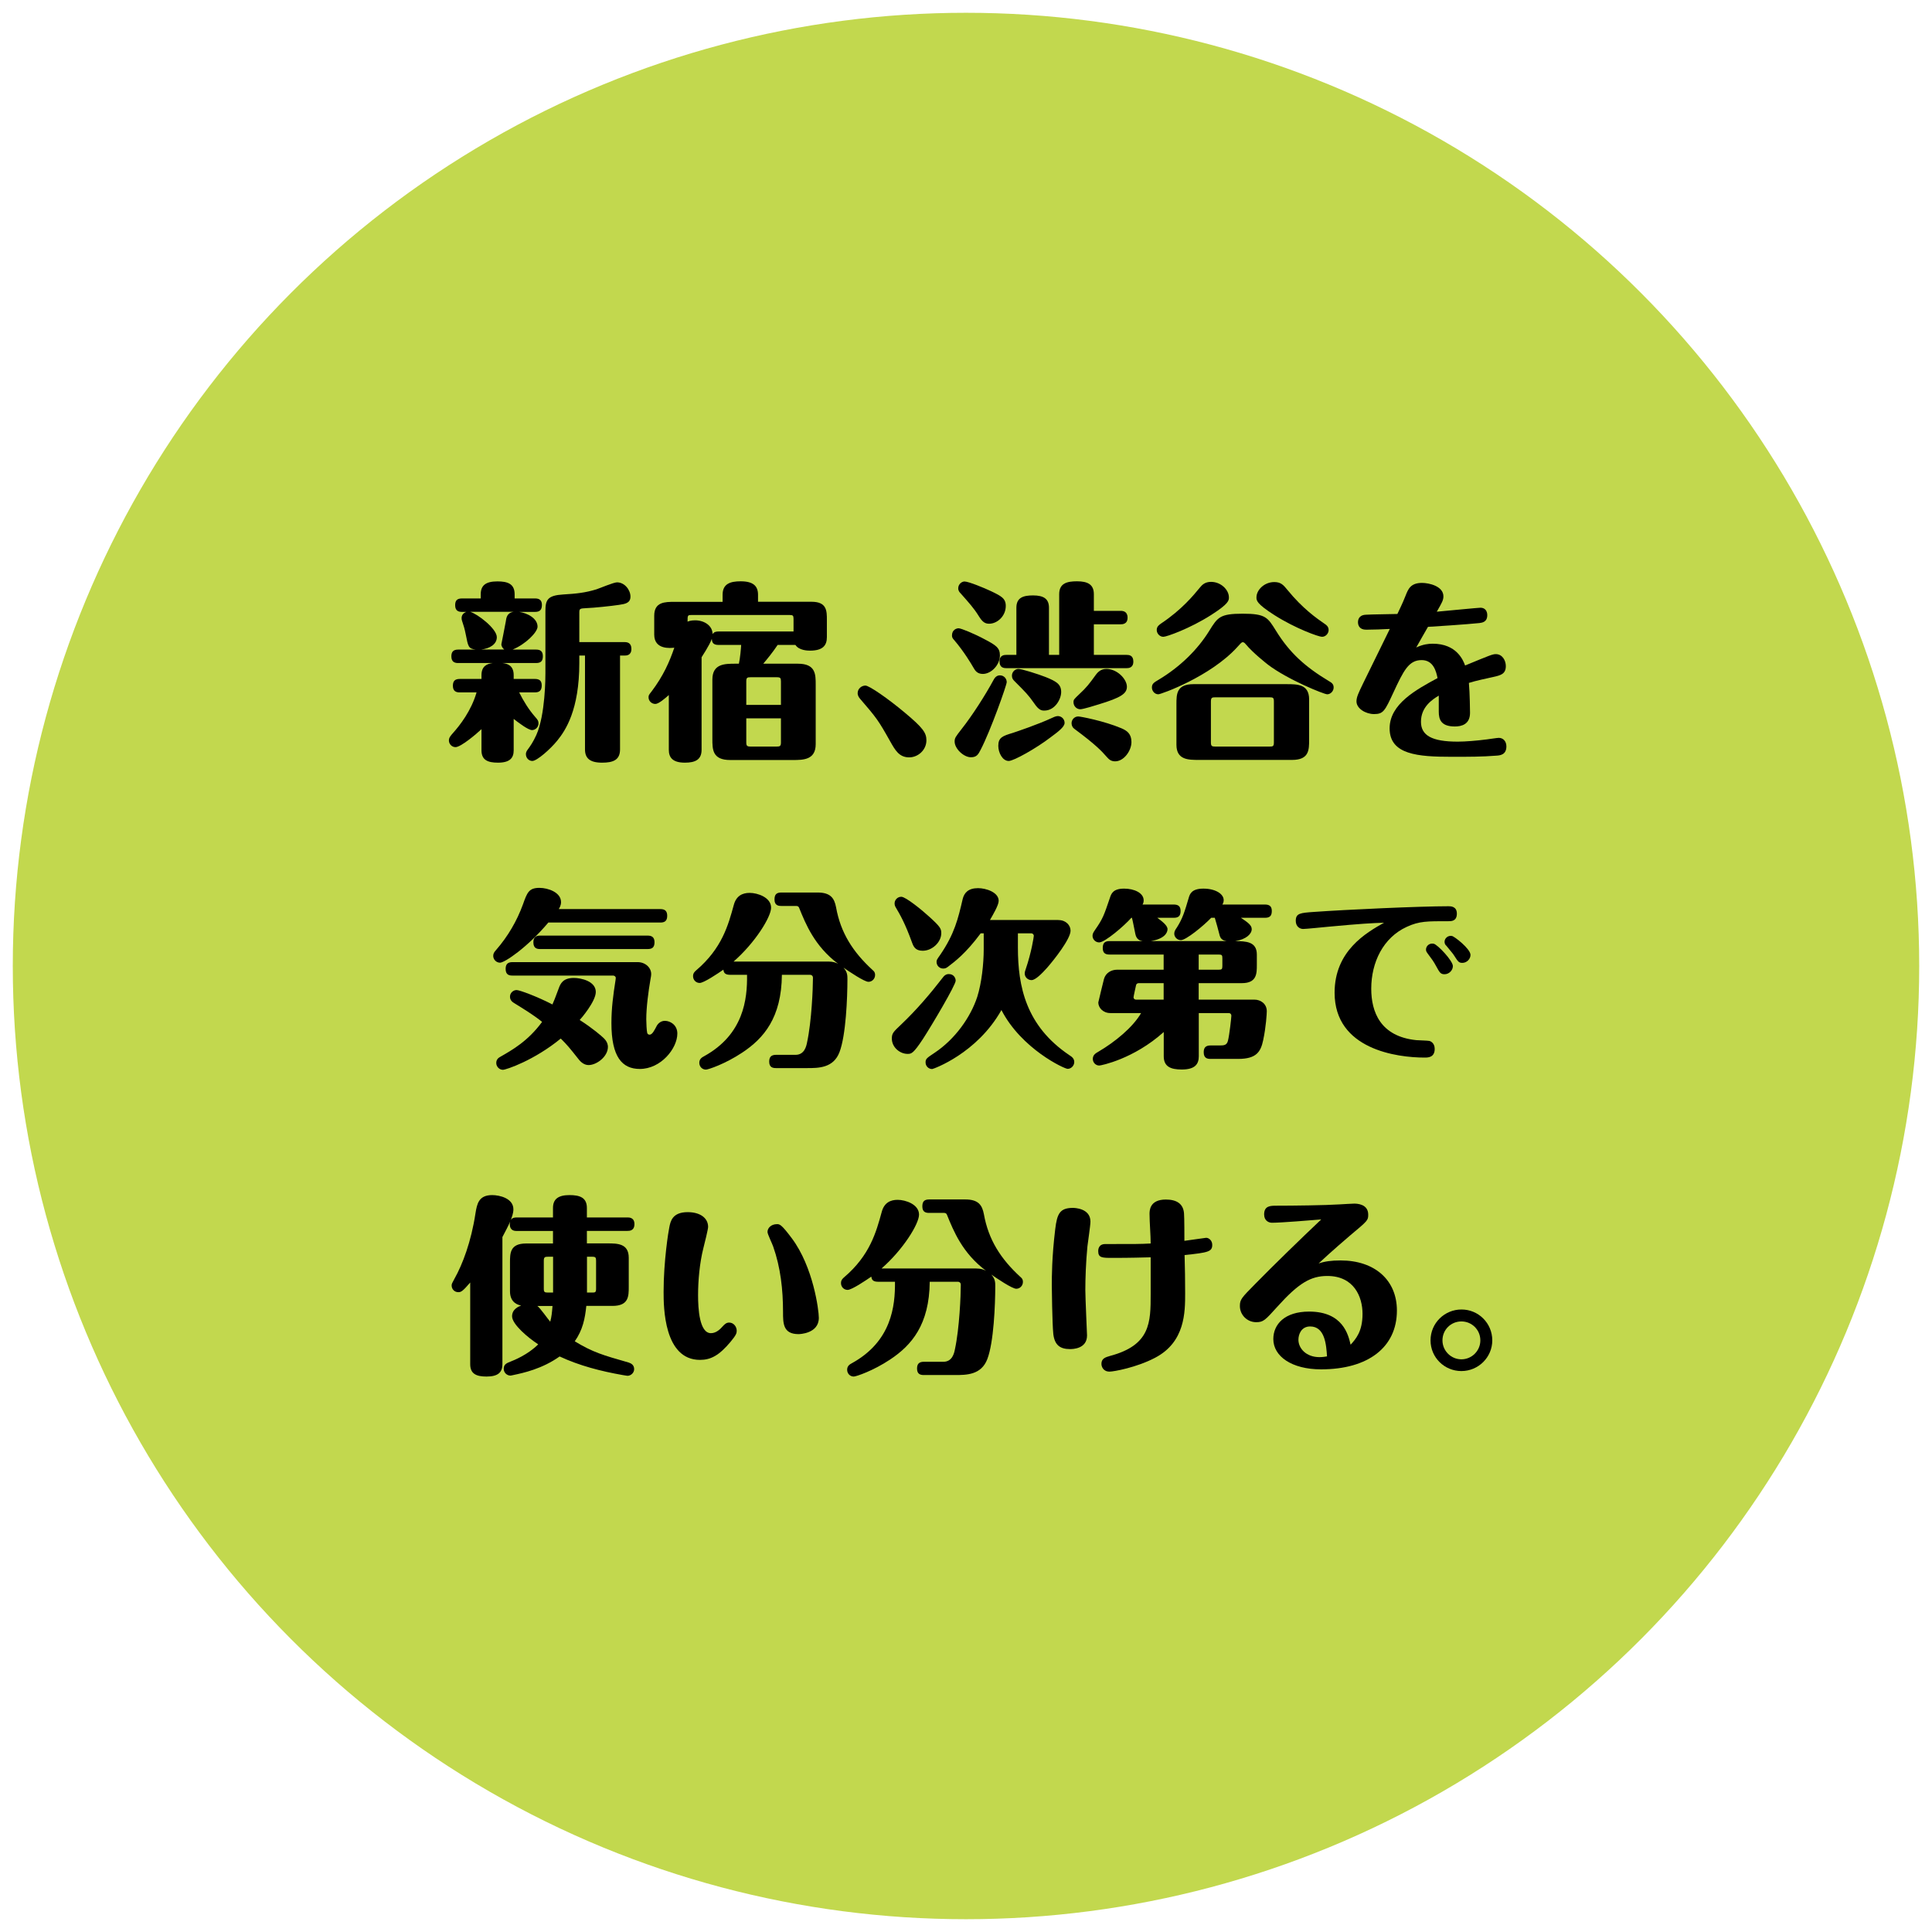 <?xml version="1.0" encoding="utf-8"?>
<!-- Generator: Adobe Illustrator 27.5.0, SVG Export Plug-In . SVG Version: 6.00 Build 0)  -->
<svg version="1.1" id="レイヤー_1" xmlns="http://www.w3.org/2000/svg" xmlns:xlink="http://www.w3.org/1999/xlink" x="0px"
	 y="0px" width="204px" height="204px" viewBox="0 0 204 204" style="enable-background:new 0 0 204 204;" xml:space="preserve">
<style type="text/css">
	.st0{fill:#C2D84E;}
</style>
<g>
	<circle class="st0" cx="102" cy="102" r="100.65"/>
	<g>
		<g>
			<path d="M48.54,73.11c-0.32,0-0.72-0.08-0.72-0.7c0-0.48,0.2-0.72,0.72-0.72h2.3v-0.4c0-0.94,0.56-1.2,1.18-1.28h-3.64
				c-0.32,0-0.72-0.08-0.72-0.7c0-0.48,0.2-0.72,0.72-0.72h1.86c-0.78-0.1-0.8-0.28-1.06-1.6c-0.14-0.7-0.22-0.9-0.4-1.46
				c-0.02-0.08-0.04-0.14-0.04-0.26c0-0.32,0.18-0.54,0.5-0.66h-0.46c-0.32,0-0.72-0.08-0.72-0.7c0-0.48,0.18-0.72,0.72-0.72h1.98
				v-0.44c0-0.96,0.56-1.36,1.76-1.36c1.06,0,1.82,0.24,1.82,1.36v0.44h2.16c0.42,0,0.72,0.16,0.72,0.68s-0.22,0.74-0.72,0.74h-1.68
				c0.86,0.12,1.94,0.68,1.94,1.56c0,0.58-1.26,1.86-2.64,2.42h2.48c0.44,0,0.72,0.16,0.72,0.7c0,0.52-0.22,0.72-0.72,0.72h-3.54
				c0.5,0.06,1.18,0.24,1.18,1.28v0.4h2.24c0.44,0,0.72,0.16,0.72,0.68s-0.22,0.74-0.72,0.74h-1.66c0.46,0.92,1,1.8,1.68,2.58
				c0.28,0.32,0.36,0.42,0.36,0.7c0,0.4-0.34,0.7-0.68,0.7c-0.42,0-1.48-0.82-1.94-1.18v3.32c0,0.82-0.42,1.3-1.66,1.3
				c-1.08,0-1.74-0.28-1.74-1.3v-2.24c-0.52,0.5-2.18,1.9-2.74,1.9c-0.4,0-0.7-0.34-0.7-0.7c0-0.3,0.16-0.48,0.44-0.8
				c0.72-0.8,1.92-2.34,2.48-4.28H48.54z M49.64,64.6c0.78,0.22,2.82,1.78,2.82,2.68c0,0.76-0.76,1.2-1.64,1.3h2.42
				c-0.16-0.14-0.3-0.32-0.3-0.56c0-0.02,0.4-1.98,0.46-2.36c0.06-0.42,0.12-0.96,0.84-1.06H49.64z M61.17,67.8h4.78
				c0.24,0,0.72,0.04,0.72,0.72c0,0.7-0.54,0.7-0.72,0.7h-0.48v9.91c0,1.14-0.76,1.4-1.9,1.4c-1.3,0-1.8-0.48-1.8-1.4v-9.91h-0.6
				v0.78c0,4.96-1.46,7.13-2.32,8.19c-0.74,0.92-2.16,2.16-2.64,2.16c-0.36,0-0.68-0.3-0.68-0.72c0-0.16,0.06-0.3,0.16-0.44
				c0.34-0.46,0.6-0.84,0.94-1.58c0.96-2.14,0.96-6.15,0.96-6.53v-6.57c0-1.18,0.24-1.64,1.88-1.74c1.38-0.08,2.32-0.18,3.5-0.54
				c0.32-0.1,1.82-0.74,2.18-0.74c0.82,0,1.42,0.82,1.42,1.5c0,0.7-0.56,0.78-1.22,0.88c-0.78,0.12-2.7,0.32-3.4,0.34
				c-0.7,0.04-0.78,0.04-0.78,0.46V67.8z"/>
			<path d="M70.62,73.39c-0.4,0.36-1.08,0.94-1.42,0.94c-0.4,0-0.72-0.32-0.72-0.7c0-0.22,0.04-0.26,0.32-0.62
				c1.24-1.64,1.9-3.14,2.4-4.62c-0.38,0.04-2.12,0.24-2.12-1.38v-2c0-1.46,1.14-1.46,2.14-1.46h5.08V62.8
				c0-1.14,0.78-1.42,1.9-1.42c1.34,0,1.84,0.5,1.84,1.42v0.74h5.65c1.62,0,1.62,0.96,1.62,1.92v1.82c0,0.88-0.44,1.42-1.78,1.42
				c-0.26,0-1.16-0.02-1.54-0.6h-1.88c-0.48,0.72-1.12,1.52-1.52,1.98h3.66c1.88,0,1.88,1.12,1.88,2.22v6.27
				c0,1.68-1.32,1.68-2.46,1.68H77.1c-1.88,0-1.88-1.12-1.88-2.22v-6.27c0-1.68,1.3-1.68,2.46-1.68h0.34
				c0.14-0.64,0.22-1.62,0.24-1.98h-2.4c-0.64,0-0.68-0.36-0.7-0.64c-0.28,0.74-0.98,1.76-1.08,1.94v9.77
				c0,1.04-0.66,1.36-1.76,1.36c-1.34,0-1.7-0.58-1.7-1.36V73.39z M83.79,66.68v-1.34c0-0.34-0.08-0.4-0.38-0.4H72.98
				c-0.38,0-0.38,0.06-0.38,0.7c0.14-0.06,0.38-0.14,0.8-0.14c0.96,0,1.84,0.56,1.84,1.46c0.06-0.1,0.18-0.28,0.62-0.28H83.79z
				 M78.8,74.43h3.66v-2.48c0-0.36-0.06-0.44-0.44-0.44h-2.76c-0.36,0-0.46,0.04-0.46,0.44V74.43z M82.47,75.85H78.8v2.54
				c0,0.36,0.08,0.44,0.46,0.44h2.76c0.34,0,0.44-0.06,0.44-0.44V75.85z"/>
			<path d="M95.54,75.25c1.94,1.62,2.28,2.14,2.28,2.92c0,1.02-0.88,1.8-1.82,1.8c-1.06,0-1.48-0.76-2-1.68
				c-1.28-2.28-1.46-2.5-3.18-4.5c-0.1-0.12-0.26-0.32-0.26-0.6c0-0.48,0.42-0.8,0.82-0.8S93.75,73.75,95.54,75.25z"/>
			<path d="M101.22,66.34c0.26,0,1.68,0.58,2.82,1.2c1.14,0.6,1.54,0.88,1.54,1.66c0,1.04-0.94,1.96-1.8,1.96
				c-0.6,0-0.82-0.36-0.98-0.64c-0.24-0.42-1-1.7-2.02-2.9c-0.2-0.22-0.26-0.32-0.26-0.52C100.52,66.48,101.02,66.34,101.22,66.34z
				 M106.3,72.03c0,0.3-1.7,5.12-2.76,7.15c-0.24,0.46-0.4,0.78-1.02,0.78c-0.76,0-1.72-0.9-1.72-1.66c0-0.38,0.1-0.5,0.72-1.3
				c1.14-1.44,2.52-3.6,3.38-5.19c0.08-0.14,0.26-0.5,0.68-0.5C106.02,71.31,106.3,71.67,106.3,72.03z M104.64,62.42
				c1.08,0.52,1.56,0.76,1.56,1.56c0,1.08-0.9,1.88-1.76,1.88c-0.44,0-0.72-0.2-1.1-0.82c-0.52-0.84-1.02-1.38-1.9-2.38
				c-0.1-0.1-0.26-0.26-0.26-0.54c0-0.46,0.4-0.72,0.66-0.72C102.28,61.4,103.92,62.08,104.64,62.42z M112.41,76.33
				c0,0.42-0.66,0.92-1.5,1.54c-1.46,1.12-3.86,2.48-4.4,2.48c-0.66,0-1.1-0.88-1.1-1.6c0-0.88,0.46-1.04,1.52-1.36
				c0.36-0.12,2.64-0.88,4.14-1.58c0.12-0.06,0.42-0.2,0.62-0.2C112.07,75.61,112.41,75.91,112.41,76.33z M115.51,69.15h3.44
				c0.24,0,0.72,0.02,0.72,0.7c0,0.7-0.54,0.7-0.72,0.7h-12.67c-0.3,0-0.74-0.04-0.74-0.72s0.54-0.68,0.74-0.68h1.04v-4.98
				c0-1.08,0.74-1.3,1.76-1.3c1.12,0,1.68,0.36,1.68,1.3v4.98h1.08v-6.41c0-1.16,0.84-1.36,1.88-1.36c1.14,0,1.78,0.34,1.78,1.36
				v1.76h2.82c0.24,0,0.74,0.04,0.74,0.72c0,0.7-0.56,0.7-0.74,0.7h-2.82V69.15z M110.41,71.49c1.14,0.46,1.64,0.76,1.64,1.58
				c0,0.76-0.66,1.96-1.78,1.96c-0.3,0-0.58-0.04-1.08-0.78c-0.6-0.86-0.9-1.16-2.06-2.32c-0.16-0.16-0.28-0.3-0.28-0.58
				c0-0.4,0.3-0.68,0.64-0.72C107.78,70.59,109.71,71.21,110.41,71.49z M113.85,75.65c0.24,0,2.74,0.48,4.54,1.24
				c0.62,0.26,1.08,0.6,1.08,1.46c0,0.92-0.8,2.04-1.72,2.04c-0.48,0-0.68-0.24-0.9-0.48c-0.5-0.58-1.18-1.3-3.34-2.9
				c-0.16-0.12-0.28-0.22-0.34-0.46C113.05,76.07,113.41,75.65,113.85,75.65z M113.95,73.31c0.78-0.72,1.08-1.12,1.76-2.06
				c0.12-0.16,0.46-0.62,1.1-0.62c1.18,0,2.18,1.1,2.18,1.88c0,0.74-0.66,1.16-2.96,1.86c-0.38,0.12-1.66,0.52-1.96,0.52
				c-0.4,0-0.72-0.34-0.72-0.74C113.35,73.87,113.41,73.83,113.95,73.31z"/>
			<path d="M130.64,68.33c-2.84,3.12-8.05,4.98-8.33,4.98c-0.4,0-0.68-0.36-0.68-0.72c0-0.38,0.2-0.52,0.68-0.8
				c2.32-1.38,4.18-3.24,5.38-5.19c0.88-1.42,1.12-1.8,3.52-1.8c2.42,0,2.64,0.38,3.52,1.8c1.46,2.36,3.1,3.82,5.61,5.33
				c0.24,0.14,0.48,0.28,0.48,0.66s-0.32,0.72-0.68,0.72c-0.34,0-4.2-1.56-6.27-3.14c-0.22-0.18-1.54-1.2-2.36-2.18
				c-0.1-0.12-0.18-0.18-0.3-0.18S130.92,68.02,130.64,68.33z M122.62,65.82c2.16-1.44,3.42-2.98,4.06-3.76
				c0.26-0.32,0.56-0.62,1.2-0.62c1.02,0,1.88,0.82,1.88,1.64c0,0.32,0,0.66-1.88,1.86c-2.26,1.44-4.7,2.3-5.04,2.3
				c-0.38,0-0.7-0.34-0.7-0.72S122.4,65.98,122.62,65.82z M126.58,80.24c-1.1,0-2.36,0-2.36-1.6v-4.28c0-1.06,0-2.12,1.8-2.12h9.85
				c1.1,0,2.36,0,2.36,1.6v4.28c0,1.06,0,2.12-1.8,2.12H126.58z M128.3,73.63c-0.32,0-0.44,0.04-0.44,0.44v4.32
				c0,0.38,0.1,0.44,0.44,0.44h5.79c0.32,0,0.42-0.04,0.42-0.44v-4.32c0-0.38-0.08-0.44-0.42-0.44H128.3z M139.59,67.24
				c-0.34,0-2.78-0.86-5.04-2.3c-1.88-1.2-1.88-1.54-1.88-1.86c0-0.8,0.84-1.62,1.88-1.62c0.7,0,0.96,0.3,1.4,0.84
				c1.6,1.96,3.06,2.98,3.96,3.6c0.12,0.08,0.38,0.26,0.38,0.62C140.29,66.9,139.97,67.24,139.59,67.24z"/>
			<path d="M151.92,73.45c-0.66,0.4-1.88,1.18-1.88,2.76c0,1.44,1.14,2.1,3.88,2.1c0.82,0,2.02-0.1,3.1-0.24
				c0.2-0.02,1.06-0.16,1.24-0.16c0.46,0,0.8,0.36,0.8,0.9c0,0.9-0.68,0.96-1.08,0.98c-1.5,0.12-2.86,0.12-4.68,0.12
				c-3.58,0-6.57-0.22-6.57-3c0-2.58,2.82-4.1,5.06-5.31c-0.14-0.68-0.42-1.9-1.68-1.9c-1.36,0-1.9,1.1-2.98,3.42
				c-0.9,1.94-1.06,2.28-2.04,2.28c-0.88,0-1.86-0.58-1.86-1.34c0-0.46,0.22-0.9,0.7-1.9c1.04-2.12,1.84-3.76,2.82-5.75
				c-0.64,0.04-1.86,0.08-2.5,0.08c-0.7,0-0.86-0.46-0.86-0.78c0-0.2,0.04-0.76,0.82-0.8c0.54-0.04,2.86-0.06,3.34-0.08
				c0.54-1.12,0.78-1.7,0.86-1.92c0.28-0.7,0.52-1.36,1.74-1.36c0.74,0,2.26,0.34,2.26,1.42c0,0.4-0.16,0.68-0.7,1.62
				c1.12-0.1,4.38-0.42,4.61-0.42c0.48,0,0.72,0.34,0.72,0.78c0,0.74-0.54,0.8-0.84,0.84c-1.3,0.14-5,0.38-5.42,0.4
				c-0.58,1-0.64,1.12-1.24,2.18c0.72-0.34,1.3-0.4,1.74-0.4c2.54,0,3.22,1.76,3.42,2.3c2.62-1.08,2.9-1.2,3.24-1.2
				c0.7,0,1.06,0.68,1.06,1.26c0,0.84-0.54,0.98-1.36,1.16c-0.64,0.14-1.86,0.4-2.54,0.62c0.1,1.04,0.12,3.1,0.12,3.16
				c0,1.22-0.9,1.44-1.6,1.44c-1.48,0-1.7-0.76-1.7-1.56V73.45z"/>
			<path d="M57.9,97.41c-2.22,2.64-4.62,4.24-5.1,4.24c-0.4,0-0.72-0.34-0.72-0.72c0-0.24,0.1-0.4,0.3-0.62
				c1.24-1.42,2.2-3.06,2.84-4.82c0.44-1.24,0.62-1.74,1.74-1.74c0.92,0,2.28,0.48,2.28,1.5c0,0.36-0.16,0.6-0.24,0.74h10.73
				c0.54,0,0.72,0.26,0.72,0.72c0,0.62-0.38,0.7-0.72,0.7H57.9z M54.33,105.94c-0.2-0.12-0.48-0.3-0.48-0.7s0.34-0.7,0.7-0.7
				c0.32,0,2.2,0.7,3.78,1.52c0.18-0.42,0.24-0.54,0.66-1.68c0.18-0.5,0.44-1.12,1.6-1.12c0.76,0,2.32,0.34,2.32,1.48
				c0,1-1.56,2.82-1.7,2.96c1.38,0.88,2.34,1.72,2.56,1.94c0.4,0.4,0.42,0.76,0.42,0.9c0,1.04-1.2,1.92-2.04,1.92
				c-0.44,0-0.8-0.28-1.06-0.62c-1-1.26-1.18-1.48-1.88-2.18c-2.8,2.3-5.77,3.3-6.11,3.3c-0.36,0-0.7-0.32-0.7-0.72
				s0.26-0.56,0.44-0.66c1.26-0.72,2.92-1.66,4.4-3.68C56.35,107.18,55.33,106.56,54.33,105.94z M54.11,103.01
				c-0.32,0-0.72-0.06-0.72-0.7c0-0.48,0.2-0.72,0.72-0.72h13.21c0.82,0,1.44,0.58,1.44,1.26c0,0.2-0.06,0.44-0.08,0.58
				c-0.22,1.28-0.44,2.94-0.44,4.2c0,0.36,0.04,1.22,0.1,1.44c0.04,0.12,0.12,0.18,0.26,0.18c0.28,0,0.52-0.5,0.74-0.92
				c0.16-0.3,0.48-0.54,0.86-0.54c0.58,0,1.32,0.44,1.32,1.34c0,1.58-1.74,3.74-3.96,3.74c-1.88,0-3-1.28-3-4.84
				c0-1.56,0.18-2.92,0.44-4.58c0-0.04,0.02-0.16,0.02-0.2c0-0.1-0.1-0.24-0.3-0.24H54.11z M68.39,98.79c0.42,0,0.72,0.16,0.72,0.7
				c0,0.52-0.22,0.72-0.72,0.72H57.04c-0.32,0-0.72-0.06-0.72-0.7c0-0.48,0.2-0.72,0.72-0.72H68.39z"/>
			<path d="M87.46,101.53c0.52,0,0.82,0.12,1.04,0.24c-2.48-1.86-3.42-4.18-4.12-5.91c-0.04-0.12-0.14-0.2-0.3-0.2H82.5
				c-0.32,0-0.72-0.06-0.72-0.68c0-0.5,0.18-0.74,0.72-0.74h3.82c1.4,0,1.78,0.62,1.96,1.56c0.48,2.68,1.76,4.7,3.84,6.61
				c0.14,0.12,0.28,0.24,0.28,0.54c0,0.4-0.32,0.72-0.7,0.72c-0.44,0-2.06-1.1-2.64-1.5c0.42,0.46,0.42,0.84,0.42,1.22
				c0,1.96-0.16,5.95-0.84,7.71c-0.64,1.68-2.22,1.68-3.42,1.68h-3.28c-0.32,0-0.72-0.06-0.72-0.68c0-0.48,0.2-0.72,0.72-0.72H84
				c0.94,0,1.14-0.9,1.22-1.32c0.48-2.22,0.62-5.71,0.62-6.81c0-0.26-0.2-0.32-0.3-0.32h-2.98c-0.04,4.54-1.92,6.71-4.18,8.21
				c-1.8,1.2-3.6,1.8-3.84,1.8c-0.4,0-0.7-0.32-0.7-0.72c0-0.42,0.3-0.58,0.52-0.7c4.16-2.3,4.56-6.01,4.52-8.59h-1.8
				c-0.62,0-0.66-0.32-0.7-0.54c-0.58,0.4-2.06,1.4-2.5,1.4c-0.38,0-0.7-0.3-0.7-0.72c0-0.32,0.18-0.48,0.34-0.62
				c2.72-2.32,3.38-4.78,3.96-6.89c0.26-0.98,0.92-1.28,1.68-1.28c0.84,0,2.26,0.48,2.26,1.56c0,0.98-1.68,3.7-3.96,5.69H87.46z"/>
			<path d="M100.91,103.55c0,0.46-2.48,4.64-3.44,6.13c-1.04,1.58-1.24,1.6-1.64,1.6c-0.8,0-1.66-0.68-1.66-1.62
				c0-0.56,0.16-0.7,0.98-1.48c1.6-1.52,3.04-3.2,4.4-4.96c0.12-0.16,0.34-0.42,0.74-0.36
				C100.67,102.89,100.91,103.23,100.91,103.55z M95.17,94.69c0.46,0,2.18,1.4,2.92,2.08c1.2,1.08,1.3,1.3,1.3,1.76
				c0,0.96-0.96,1.86-1.96,1.86c-0.8,0-0.98-0.46-1.14-0.9c-0.74-2.04-1.24-2.88-1.72-3.7c-0.06-0.1-0.14-0.28-0.1-0.52
				C94.52,94.99,94.78,94.69,95.17,94.69z M111.76,97.15c0.8,0,1.28,0.56,1.28,1.12c0,0.88-1.76,3.1-2.48,3.92
				c-0.52,0.58-1.22,1.3-1.64,1.3c-0.4,0-0.72-0.32-0.72-0.7c0-0.16,0.06-0.32,0.1-0.44c0.62-1.82,0.86-3.44,0.86-3.54
				c0-0.12-0.1-0.26-0.28-0.26h-1.4v1.5c0,4.14,0.86,8.27,5.41,11.35c0.28,0.18,0.54,0.36,0.54,0.74s-0.32,0.72-0.7,0.72
				c-0.34,0-4.87-2.1-6.99-6.21c-2.58,4.6-7.21,6.23-7.31,6.23c-0.4,0-0.7-0.32-0.7-0.7s0.12-0.46,0.96-1.02
				c2.16-1.44,3.8-3.76,4.5-5.91c0.46-1.46,0.68-3.48,0.68-5.02v-1.68h-0.32c-1.56,2.1-2.68,2.94-3.44,3.52
				c-0.16,0.12-0.28,0.2-0.52,0.2c-0.38,0-0.7-0.3-0.7-0.7c0-0.2,0.04-0.26,0.38-0.74c1.52-2.22,1.9-3.84,2.38-5.91
				c0.16-0.64,0.58-1.14,1.62-1.14c0.86,0,2.18,0.44,2.18,1.34c0,0.46-0.62,1.5-0.92,2.02H111.76z"/>
			<path d="M119.46,96.91c-0.78,0.88-2.8,2.6-3.4,2.6c-0.38,0-0.7-0.32-0.7-0.7c0-0.24,0.12-0.4,0.28-0.64
				c0.82-1.18,0.92-1.5,1.56-3.38c0.14-0.42,0.32-0.96,1.5-0.96c1.04,0,2.06,0.44,2.06,1.24c0,0.22-0.06,0.34-0.12,0.44h3.3
				c0.44,0,0.72,0.16,0.72,0.68s-0.22,0.72-0.72,0.72h-1.74c0.48,0.36,1.08,0.8,1.08,1.2c0,0.42-0.38,1.04-1.78,1.26h8.03
				c-0.28-0.04-0.62-0.14-0.74-0.58c-0.12-0.48-0.42-1.58-0.52-1.88h-0.38c-0.82,0.86-2.66,2.36-3.2,2.36c-0.4,0-0.7-0.34-0.7-0.68
				c0-0.24,0.1-0.4,0.28-0.66c0.6-0.94,0.82-1.68,1.24-3.1c0.12-0.42,0.3-1,1.56-1c1.24,0,2.14,0.54,2.14,1.22
				c0,0.22-0.08,0.36-0.14,0.46h4.5c0.44,0,0.72,0.16,0.72,0.68s-0.22,0.72-0.72,0.72h-2.54c0.74,0.5,1.14,0.78,1.14,1.2
				c0,0.5-0.58,1.08-1.74,1.26c1.1,0.02,2.28,0.02,2.28,1.42v1.1c0,0.9,0,1.92-1.58,1.92h-4.56v1.74h5.87c0.7,0,1.32,0.46,1.32,1.22
				c0,0.26-0.08,1.66-0.38,3.06c-0.26,1.24-0.72,1.98-2.64,1.98h-2.92c-0.32,0-0.72-0.06-0.72-0.7c0-0.48,0.2-0.72,0.72-0.72h0.96
				c0.46,0,0.76-0.02,0.88-0.5c0.16-0.62,0.36-2.46,0.36-2.64s-0.12-0.28-0.28-0.28h-3.16v4.56c0,0.82-0.38,1.4-1.8,1.4
				c-1.16,0-1.9-0.3-1.9-1.4v-2.56c-3.18,2.86-6.63,3.54-6.81,3.54c-0.38,0-0.68-0.32-0.68-0.7c0-0.42,0.3-0.6,0.62-0.78
				c1.7-1,3.6-2.54,4.48-4.06h-3.24c-0.8,0-1.28-0.58-1.28-1.12c0-0.04,0.58-2.42,0.6-2.48c0.18-0.64,0.76-0.98,1.4-0.98h4.9v-1.6
				h-5.71c-0.32,0-0.72-0.06-0.72-0.68c0-0.5,0.18-0.74,0.72-0.74h3.48c-0.24-0.04-0.64-0.14-0.76-0.76
				c-0.06-0.26-0.28-1.46-0.36-1.7H119.46z M122.87,103.81h-2.62c-0.2,0-0.28,0.12-0.3,0.24c-0.02,0.1-0.26,1.16-0.26,1.26
				s0.08,0.24,0.26,0.24h2.92V103.81z M126.57,102.39h2.12c0.3,0,0.38-0.04,0.38-0.38v-0.82c0-0.32-0.04-0.4-0.38-0.4h-2.12V102.39z
				"/>
			<path d="M140.3,97.85c-0.44,0.04-2.4,0.24-2.7,0.24c-0.34,0-0.78-0.24-0.78-0.86c0-0.8,0.48-0.84,1.92-0.94
				c3.34-0.24,11.15-0.6,14.21-0.6c0.22,0,0.88,0,0.88,0.78c0,0.8-0.58,0.8-0.88,0.8c-2.24,0-3.08-0.02-4.42,0.6
				c-2.48,1.14-3.74,3.74-3.74,6.53c0,2.42,0.94,5.04,4.76,5.43c0.22,0.02,1.18,0.04,1.36,0.08c0.14,0.02,0.58,0.22,0.58,0.84
				c0,0.92-0.72,0.92-1.06,0.92c-2.88,0-9.51-0.84-9.51-6.85c0-4.42,3.34-6.33,5.22-7.39C144.88,97.47,143.72,97.53,140.3,97.85z
				 M153.41,102.01c0,0.44-0.4,0.86-0.88,0.86c-0.42,0-0.52-0.18-0.88-0.84c-0.28-0.52-0.46-0.76-0.94-1.4
				c-0.04-0.06-0.14-0.18-0.14-0.36c0-0.4,0.38-0.72,0.82-0.62C151.81,99.75,153.41,101.45,153.41,102.01z M155.27,100.83
				c0,0.44-0.4,0.84-0.86,0.84c-0.38,0-0.46-0.14-0.86-0.76c-0.16-0.26-0.26-0.34-0.84-1.06c-0.08-0.06-0.18-0.2-0.18-0.4
				c0-0.38,0.36-0.7,0.78-0.62C153.57,98.87,155.27,100.19,155.27,100.83z"/>
			<path d="M53.85,133.32c0-1,0-2.02,1.7-2.02h2.84v-1.32h-3.82c-0.22,0-0.74-0.02-0.74-0.72c0-0.12,0.02-0.18,0.04-0.28
				c-0.16,0.38-0.5,1.04-0.82,1.64v13.43c0,0.84-0.44,1.3-1.68,1.3c-1.06,0-1.72-0.28-1.72-1.3v-8.63
				c-0.82,0.96-0.98,1.02-1.26,1.02c-0.4,0-0.7-0.32-0.7-0.7c0-0.18,0.04-0.24,0.32-0.76c0.82-1.46,1.74-3.84,2.2-6.89
				c0.16-0.98,0.34-1.9,1.76-1.9c0.78,0,2.24,0.34,2.24,1.5c0,0.42-0.16,0.82-0.28,1.14c0.06-0.1,0.18-0.28,0.64-0.28h3.82v-1
				c0-0.94,0.56-1.36,1.74-1.36c1.06,0,1.84,0.24,1.84,1.36v1h4.28c0.18,0,0.74,0,0.74,0.7c0,0.72-0.54,0.72-0.74,0.72h-4.28v1.32
				h2.16c1.06,0,2.26,0,2.26,1.52v3.06c0,1,0,2.02-1.72,2.02h-2.76c-0.14,1.36-0.38,2.54-1.22,3.74c1.92,1.16,2.9,1.44,5.69,2.24
				c0.24,0.08,0.58,0.24,0.58,0.7c0,0.38-0.34,0.7-0.7,0.7c-0.08,0-0.12-0.02-0.52-0.08c-2.28-0.4-4.54-0.98-6.65-1.96
				c-1.86,1.32-3.84,1.74-4.88,1.96c-0.22,0.04-0.24,0.06-0.3,0.06c-0.38,0-0.72-0.3-0.72-0.72c0-0.48,0.32-0.6,0.72-0.76
				c0.36-0.14,1.82-0.72,2.92-1.82c-1.08-0.7-2.76-2.12-2.76-2.96c0-0.78,0.72-1.04,0.96-1.14c-0.22-0.04-1.18-0.22-1.18-1.5V133.32
				z M56.74,137.9c0.26,0.16,1.14,1.42,1.36,1.66c0.14-0.52,0.18-0.92,0.24-1.66H56.74z M58.4,136.48v-3.78h-0.56
				c-0.3,0-0.42,0.04-0.42,0.42v2.96c0,0.34,0.08,0.4,0.42,0.4H58.4z M61.98,132.7v3.78h0.56c0.3,0,0.4-0.02,0.4-0.4v-2.96
				c0-0.34-0.06-0.42-0.4-0.42H61.98z"/>
			<path d="M77.15,141.67c-1.22,1.46-2.1,1.92-3.24,1.92c-3.82,0-3.84-5.61-3.84-7.19c0-3.24,0.52-6.45,0.6-6.79
				c0.12-0.62,0.3-1.62,1.94-1.62c1.32,0,2.16,0.62,2.16,1.56c0,0.24-0.38,1.78-0.5,2.24c-0.4,1.58-0.56,3.46-0.56,4.96
				c0,1.44,0.14,4.02,1.36,4.02c0.6,0,1.04-0.5,1.22-0.7c0.22-0.24,0.4-0.42,0.7-0.42c0.48,0,0.8,0.44,0.8,0.86
				C77.79,140.75,77.75,140.95,77.15,141.67z M83.6,130.74c2.28,3.04,2.86,7.61,2.86,8.41c0,1.68-2.06,1.72-2.14,1.72
				c-1.64,0-1.64-1.14-1.64-2.34c0-2.36-0.26-4.7-1.04-6.91c-0.08-0.26-0.6-1.3-0.6-1.54c0-0.44,0.42-0.82,0.98-0.82
				C82.32,129.25,82.5,129.27,83.6,130.74z"/>
			<path d="M103.07,133.94c0.52,0,0.82,0.12,1.04,0.24c-2.48-1.86-3.42-4.18-4.12-5.91c-0.04-0.12-0.14-0.2-0.3-0.2h-1.58
				c-0.32,0-0.72-0.06-0.72-0.68c0-0.5,0.18-0.74,0.72-0.74h3.82c1.4,0,1.78,0.62,1.96,1.56c0.48,2.68,1.76,4.7,3.84,6.61
				c0.14,0.12,0.28,0.24,0.28,0.54c0,0.4-0.32,0.72-0.7,0.72c-0.44,0-2.06-1.1-2.64-1.5c0.42,0.46,0.42,0.84,0.42,1.22
				c0,1.96-0.16,5.95-0.84,7.71c-0.64,1.68-2.22,1.68-3.42,1.68h-3.28c-0.32,0-0.72-0.06-0.72-0.68c0-0.48,0.2-0.72,0.72-0.72h2.06
				c0.94,0,1.14-0.9,1.22-1.32c0.48-2.22,0.62-5.71,0.62-6.81c0-0.26-0.2-0.32-0.3-0.32h-2.98c-0.04,4.54-1.92,6.71-4.18,8.21
				c-1.8,1.2-3.6,1.8-3.84,1.8c-0.4,0-0.7-0.32-0.7-0.72c0-0.42,0.3-0.58,0.52-0.7c4.16-2.3,4.56-6.01,4.53-8.59h-1.8
				c-0.62,0-0.66-0.32-0.7-0.54c-0.58,0.4-2.06,1.4-2.5,1.4c-0.38,0-0.7-0.3-0.7-0.72c0-0.32,0.18-0.48,0.34-0.62
				c2.72-2.32,3.38-4.78,3.96-6.89c0.26-0.98,0.92-1.28,1.68-1.28c0.84,0,2.26,0.48,2.26,1.56c0,0.98-1.68,3.7-3.96,5.69H103.07z"/>
			<path d="M115.14,128.99c0,0.4-0.28,2.24-0.32,2.62c-0.16,1.66-0.22,3.4-0.22,4.6c0,0.76,0.18,4.72,0.18,4.8
				c0,1.44-1.56,1.44-1.8,1.44c-1.04,0-1.62-0.42-1.76-1.58c-0.12-1.14-0.16-5.04-0.16-5.12c0-0.9,0-2.98,0.36-5.95
				c0.2-1.68,0.5-2.26,1.9-2.26C113.4,127.55,115.14,127.55,115.14,128.99z M117.48,132.82c-1.1,0-1.52,0-1.52-0.72
				c0-0.1,0-0.74,0.74-0.74c3.32,0,3.7,0,4.8-0.06c0-0.86-0.12-2.24-0.12-3.12c0-0.34,0-1.52,1.72-1.52c1.14,0,1.84,0.44,1.92,1.46
				c0.04,0.46,0.04,2.48,0.04,2.9c0.34-0.04,2.22-0.32,2.3-0.32c0.28,0,0.64,0.28,0.64,0.74c0,0.72-0.4,0.82-2.92,1.08
				c0.04,1.26,0.06,2.76,0.06,4.02c0,2.02,0,5.17-3.18,6.83c-1.94,1.02-4.36,1.46-4.8,1.46c-0.68,0-0.86-0.54-0.86-0.82
				c0-0.58,0.44-0.7,0.92-0.84c4.26-1.14,4.28-3.52,4.28-6.53v-3.88C120.63,132.78,119.42,132.82,117.48,132.82z"/>
			<path d="M134.3,129.11c-0.34,0-0.82-0.22-0.82-0.88c0-0.92,0.68-0.92,1.3-0.92c1.74,0,5.17-0.04,6.69-0.14
				c0.36-0.02,1.3-0.08,1.52-0.08c0.3,0,1.48,0.04,1.48,1.16c0,0.6-0.04,0.64-1.86,2.16c-0.28,0.24-2.02,1.72-3.38,3
				c0.64-0.22,1.34-0.32,2.32-0.32c3.62,0,5.95,2.08,5.95,5.29c0,3.88-3.04,6.21-8.01,6.21c-3.1,0-5.04-1.38-5.04-3.2
				c0-1.54,1.18-2.9,3.78-2.9c3.58,0,4.14,2.46,4.38,3.5c0.54-0.6,1.26-1.38,1.26-3.26c0-1.8-0.9-4-3.72-4
				c-1.74,0-3.02,0.74-5.27,3.24c-1.3,1.44-1.48,1.64-2.24,1.64c-0.96,0-1.72-0.78-1.72-1.7c0-0.7,0.16-0.86,1.62-2.34
				c1.9-1.94,4.84-4.8,6.97-6.81C138.38,128.85,135.3,129.11,134.3,129.11z M138.34,140.06c-0.94,0-1.24,0.84-1.24,1.4
				c0,0.92,0.82,1.84,2.22,1.84c0.38,0,0.66-0.06,0.8-0.08C140.04,142.05,139.92,140.06,138.34,140.06z"/>
			<path d="M157.57,141.53c0,1.78-1.46,3.24-3.26,3.24s-3.26-1.44-3.26-3.24c0-1.84,1.5-3.26,3.26-3.26
				C156.09,138.26,157.57,139.7,157.57,141.53z M152.31,141.53c0,1.1,0.9,2,2,2s2-0.9,2-2c0-1.12-0.9-2-2-2
				S152.31,140.4,152.31,141.53z"/>
		</g>
	</g>
</g>
</svg>
